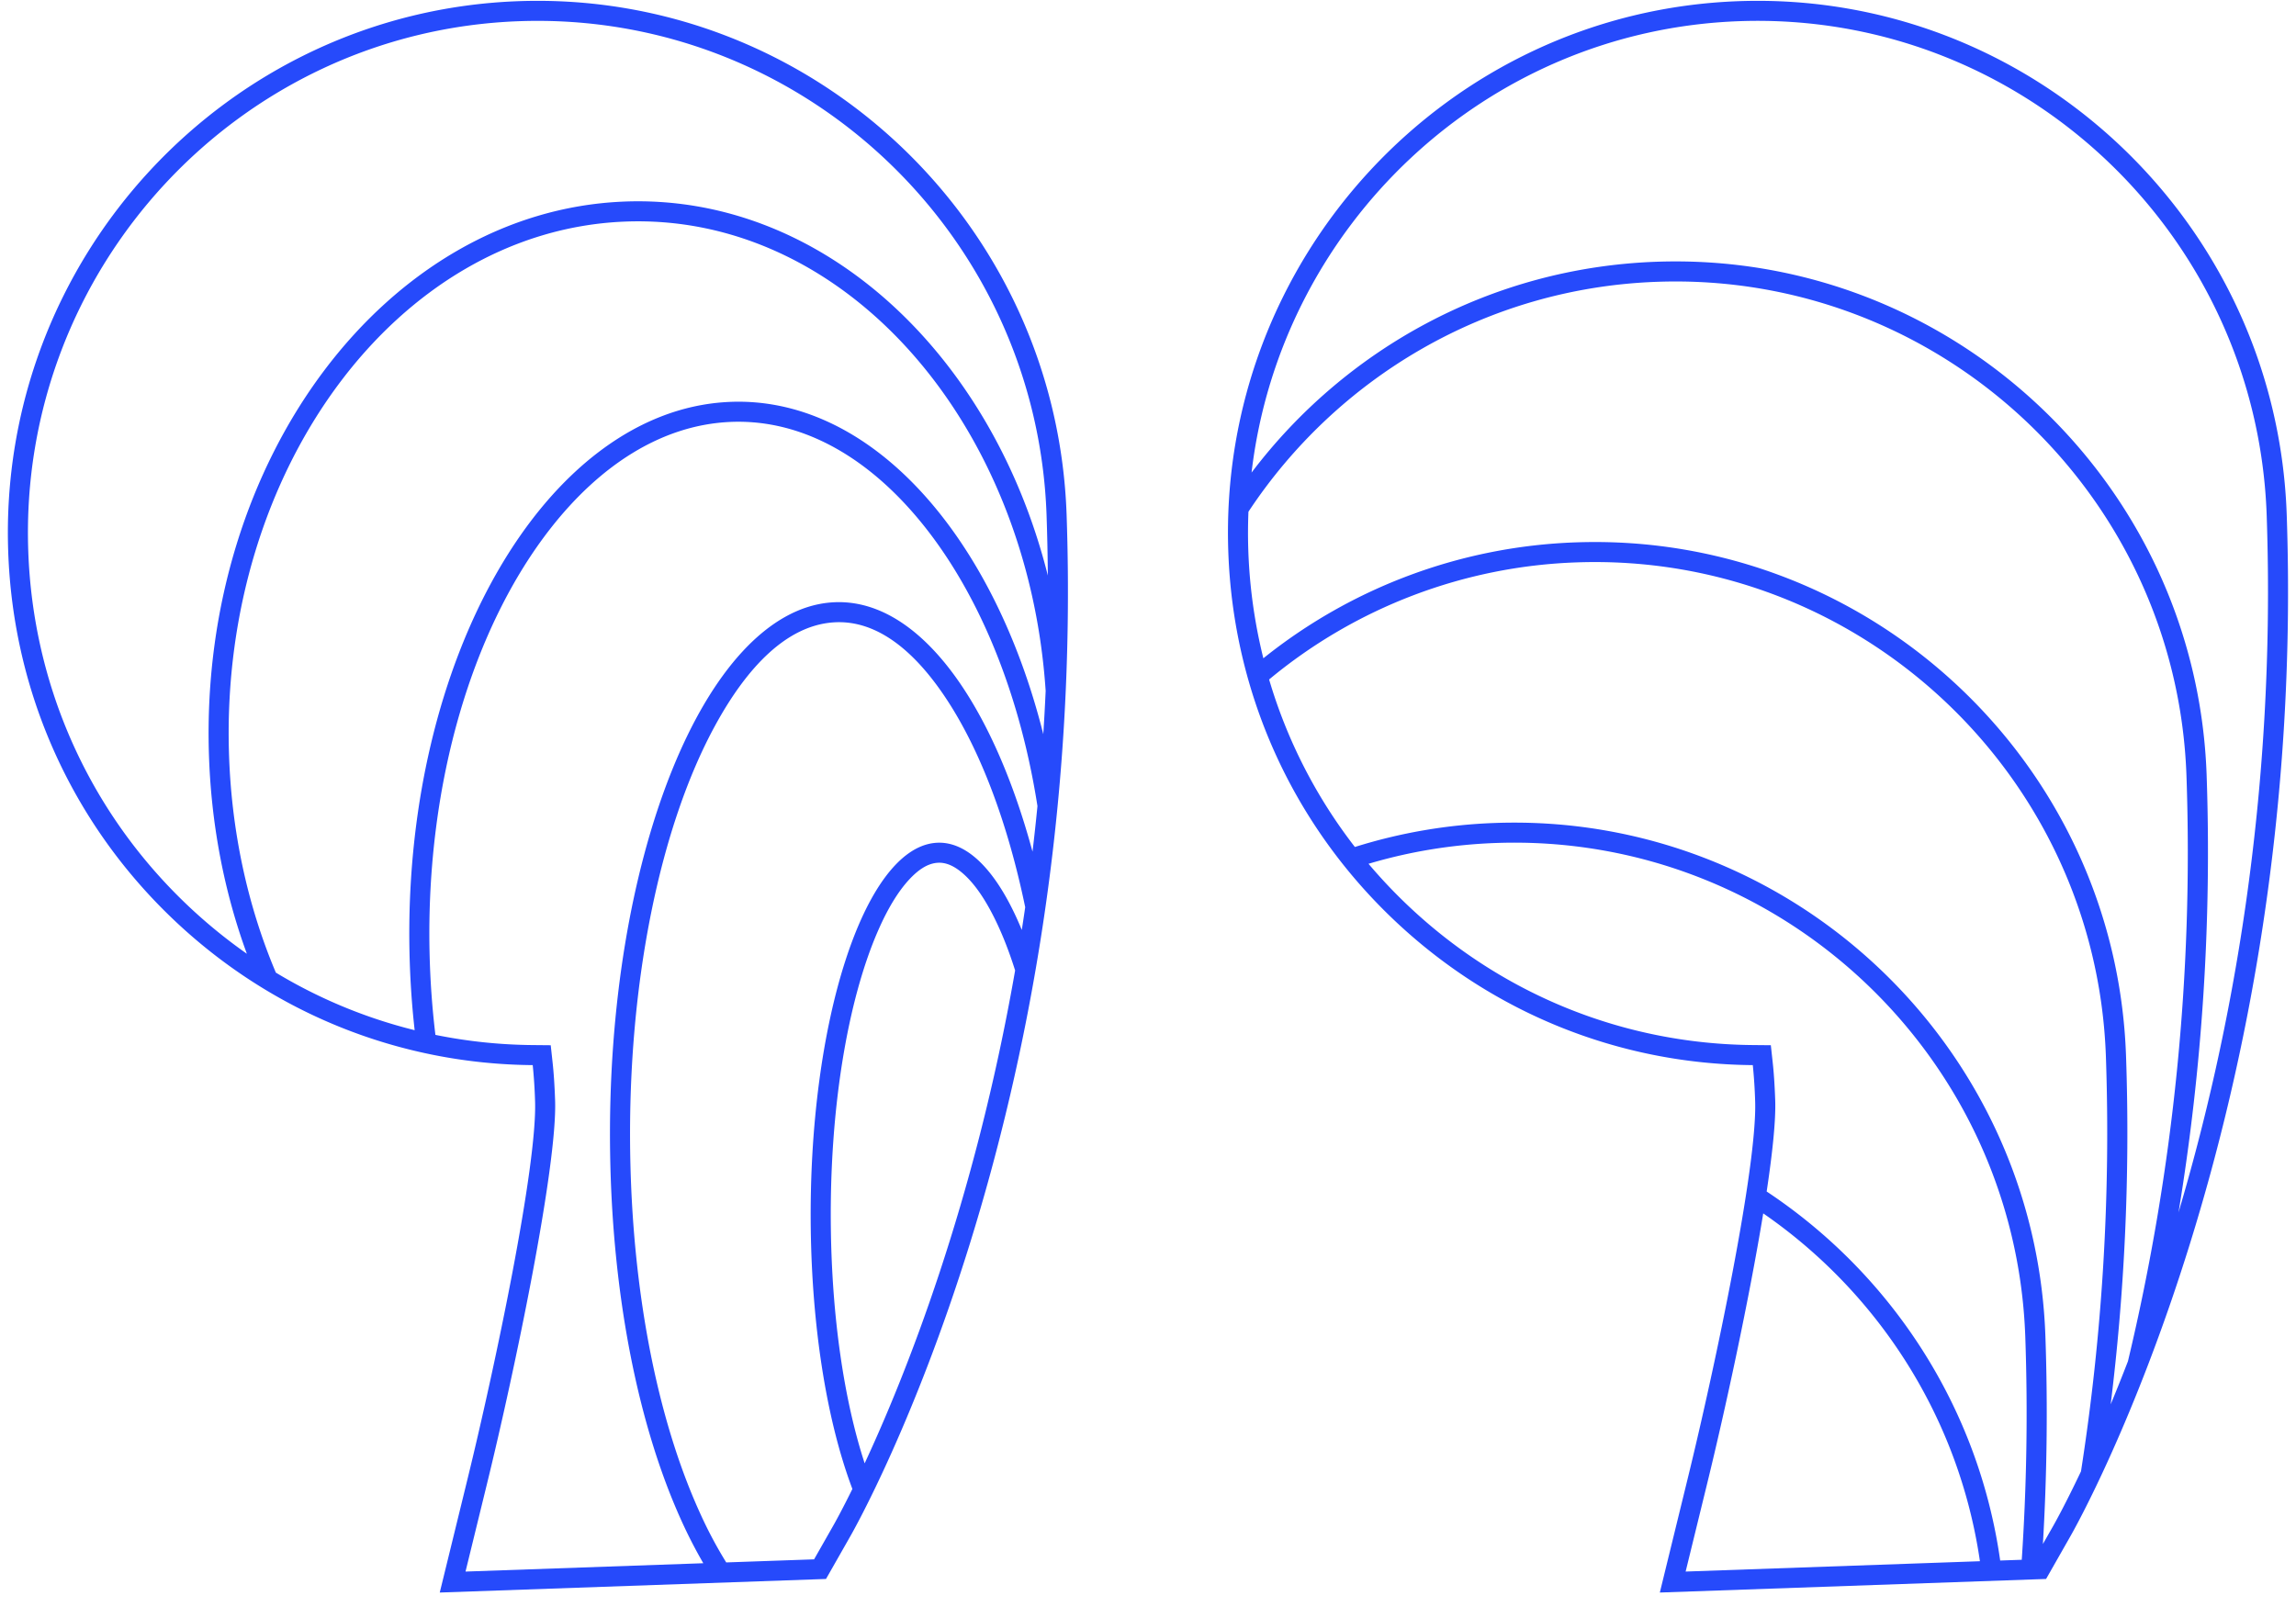 <svg xmlns="http://www.w3.org/2000/svg" width="150" height="105" fill="none" viewBox="0 0 150 105"><path fill="#264AFB" fill-rule="evenodd" d="M33.902.076c19.064-.668 35.112 14.376 35.78 33.538C71.04 72.746 56.19 99.26 55.555 100.373l-1.591 2.795-25.235.887 1.822-7.447c1.78-7.274 4.552-20.407 4.405-24.669a33 33 0 0 0-.153-2.345c-8.792-.074-17.117-3.449-23.52-9.559C4.669 53.725.852 45.205.536 36.038-.134 16.878 14.839.744 33.902.076m34.554 37.527q-.015-1.95-.083-3.944C67.729 15.222 52.292.743 33.948 1.384c-18.342.643-32.746 16.172-32.102 34.61.306 8.82 3.976 17.021 10.342 23.094a34 34 0 0 0 3.94 3.23c-1.501-4.096-2.353-8.557-2.483-13.182-.542-19.16 11.595-35.294 27.049-35.962 12.9-.558 24.098 9.833 27.762 24.43M18.022 63.55a32.8 32.8 0 0 0 9.068 3.761c-.187-1.663-.3-3.36-.337-5.08-.416-19.16 8.886-35.294 20.732-35.962 9.26-.522 17.374 8.558 20.674 21.701q.09-1.398.155-2.826c-1.168-17.594-13.19-31.282-27.562-30.662-14.828.64-26.317 16.234-25.796 34.617.143 5.122 1.199 10.038 3.066 14.451m10.424 4.068c2.078.423 4.208.648 6.368.666l1.165.011.126 1.157c.063.57.122 1.361.16 2.443.15 4.32-2.635 17.647-4.442 25.025l-1.41 5.765 15.535-.545a31 31 0 0 1-1.445-2.816c-2.857-6.31-4.506-14.83-4.643-23.997-.29-19.16 6.179-35.294 14.415-35.962 5.51-.447 10.436 6.137 13.18 16.282q.175-1.47.323-2.978c-1.265-8.084-4.317-14.977-8.442-19.52-3.355-3.7-7.417-5.818-11.777-5.573-4.387.248-8.368 2.837-11.576 6.93-5.044 6.433-8.162 16.542-7.92 27.698.04 1.835.169 3.644.383 5.414m18.999 34.469 5.74-.201 1.23-2.162c.103-.178.568-1.007 1.272-2.435l-.11-.299c-1.605-4.41-2.531-10.368-2.61-16.775-.161-13.394 3.473-24.673 8.099-25.139 2.157-.218 4.155 1.951 5.689 5.685q.115-.738.223-1.486c-1.111-5.349-2.806-9.9-4.896-13.214-2.218-3.515-4.82-5.625-7.7-5.39-2.94.238-5.521 2.805-7.67 6.75-3.532 6.477-5.71 16.652-5.541 27.886.135 8.966 1.732 17.305 4.527 23.477a28 28 0 0 0 1.747 3.303m9.044-6.474c2.643-5.679 7.165-16.938 9.83-32.205-.421-1.334-.895-2.525-1.414-3.547-.62-1.224-1.293-2.19-2.027-2.817-.537-.459-1.09-.725-1.68-.666-.643.065-1.231.477-1.804 1.095-.74.8-1.414 1.931-2.022 3.321-1.975 4.508-3.187 11.587-3.092 19.405.069 5.803.844 11.228 2.209 15.414M113.612.076c19.064-.668 35.112 14.376 35.781 33.538 1.356 39.132-13.493 65.646-14.129 66.759l-1.591 2.795-25.235.887 1.821-7.447c1.781-7.274 4.553-20.407 4.406-24.669a33 33 0 0 0-.153-2.345c-8.792-.074-17.117-3.449-23.52-9.559-6.613-6.31-10.43-14.83-10.746-23.997C79.576 16.878 94.548.744 113.612.076m-32.05 33.36a34 34 0 0 0 .974 9.576 34.52 34.52 0 0 1 20.436-7.575c19.14-.667 35.252 14.376 35.923 33.538.285 8.186-.142 15.82-1.002 22.785q.546-1.31 1.128-2.817a143.2 143.2 0 0 0 3.823-38.256c-.646-18.437-16.144-32.917-34.561-32.275-11.211.391-20.957 6.3-26.721 15.023m1.35 10.961a33.2 33.2 0 0 0 5.604 10.945 34.6 34.6 0 0 1 9.19-1.57c19.139-.669 35.251 14.375 35.922 33.537.164 4.716.092 9.25-.163 13.576l.661-1.16c.126-.222.816-1.452 1.828-3.589a143.6 143.6 0 0 0 1.626-27.115c-.647-18.438-16.145-32.917-34.562-32.275a33.22 33.22 0 0 0-20.105 7.651m6.493 12.043a34 34 0 0 0 2.493 2.648c6.159 5.877 14.168 9.125 22.626 9.196l1.165.011.126 1.157c.063.57.122 1.361.16 2.443.045 1.303-.177 3.426-.558 5.958 8.079 5.358 13.828 14.015 15.256 24.111l1.409-.049c.308-4.62.408-9.483.231-14.56-.646-18.438-16.144-32.917-34.561-32.275-2.895.101-5.691.57-8.347 1.36m25.787 22.843c-.931 5.688-2.497 12.893-3.659 17.637l-1.41 5.765 19.226-.675c-1.375-9.446-6.684-17.573-14.157-22.727m27.132-.065c3.389-11.42 6.399-27.066 5.759-45.559-.644-18.437-16.081-32.916-34.425-32.275-16.618.583-30.002 13.383-31.894 29.495 6.097-8.05 15.625-13.397 26.473-13.776 19.139-.667 35.251 14.377 35.923 33.538a145 145 0 0 1-1.836 28.577" clip-rule="evenodd"/></svg>